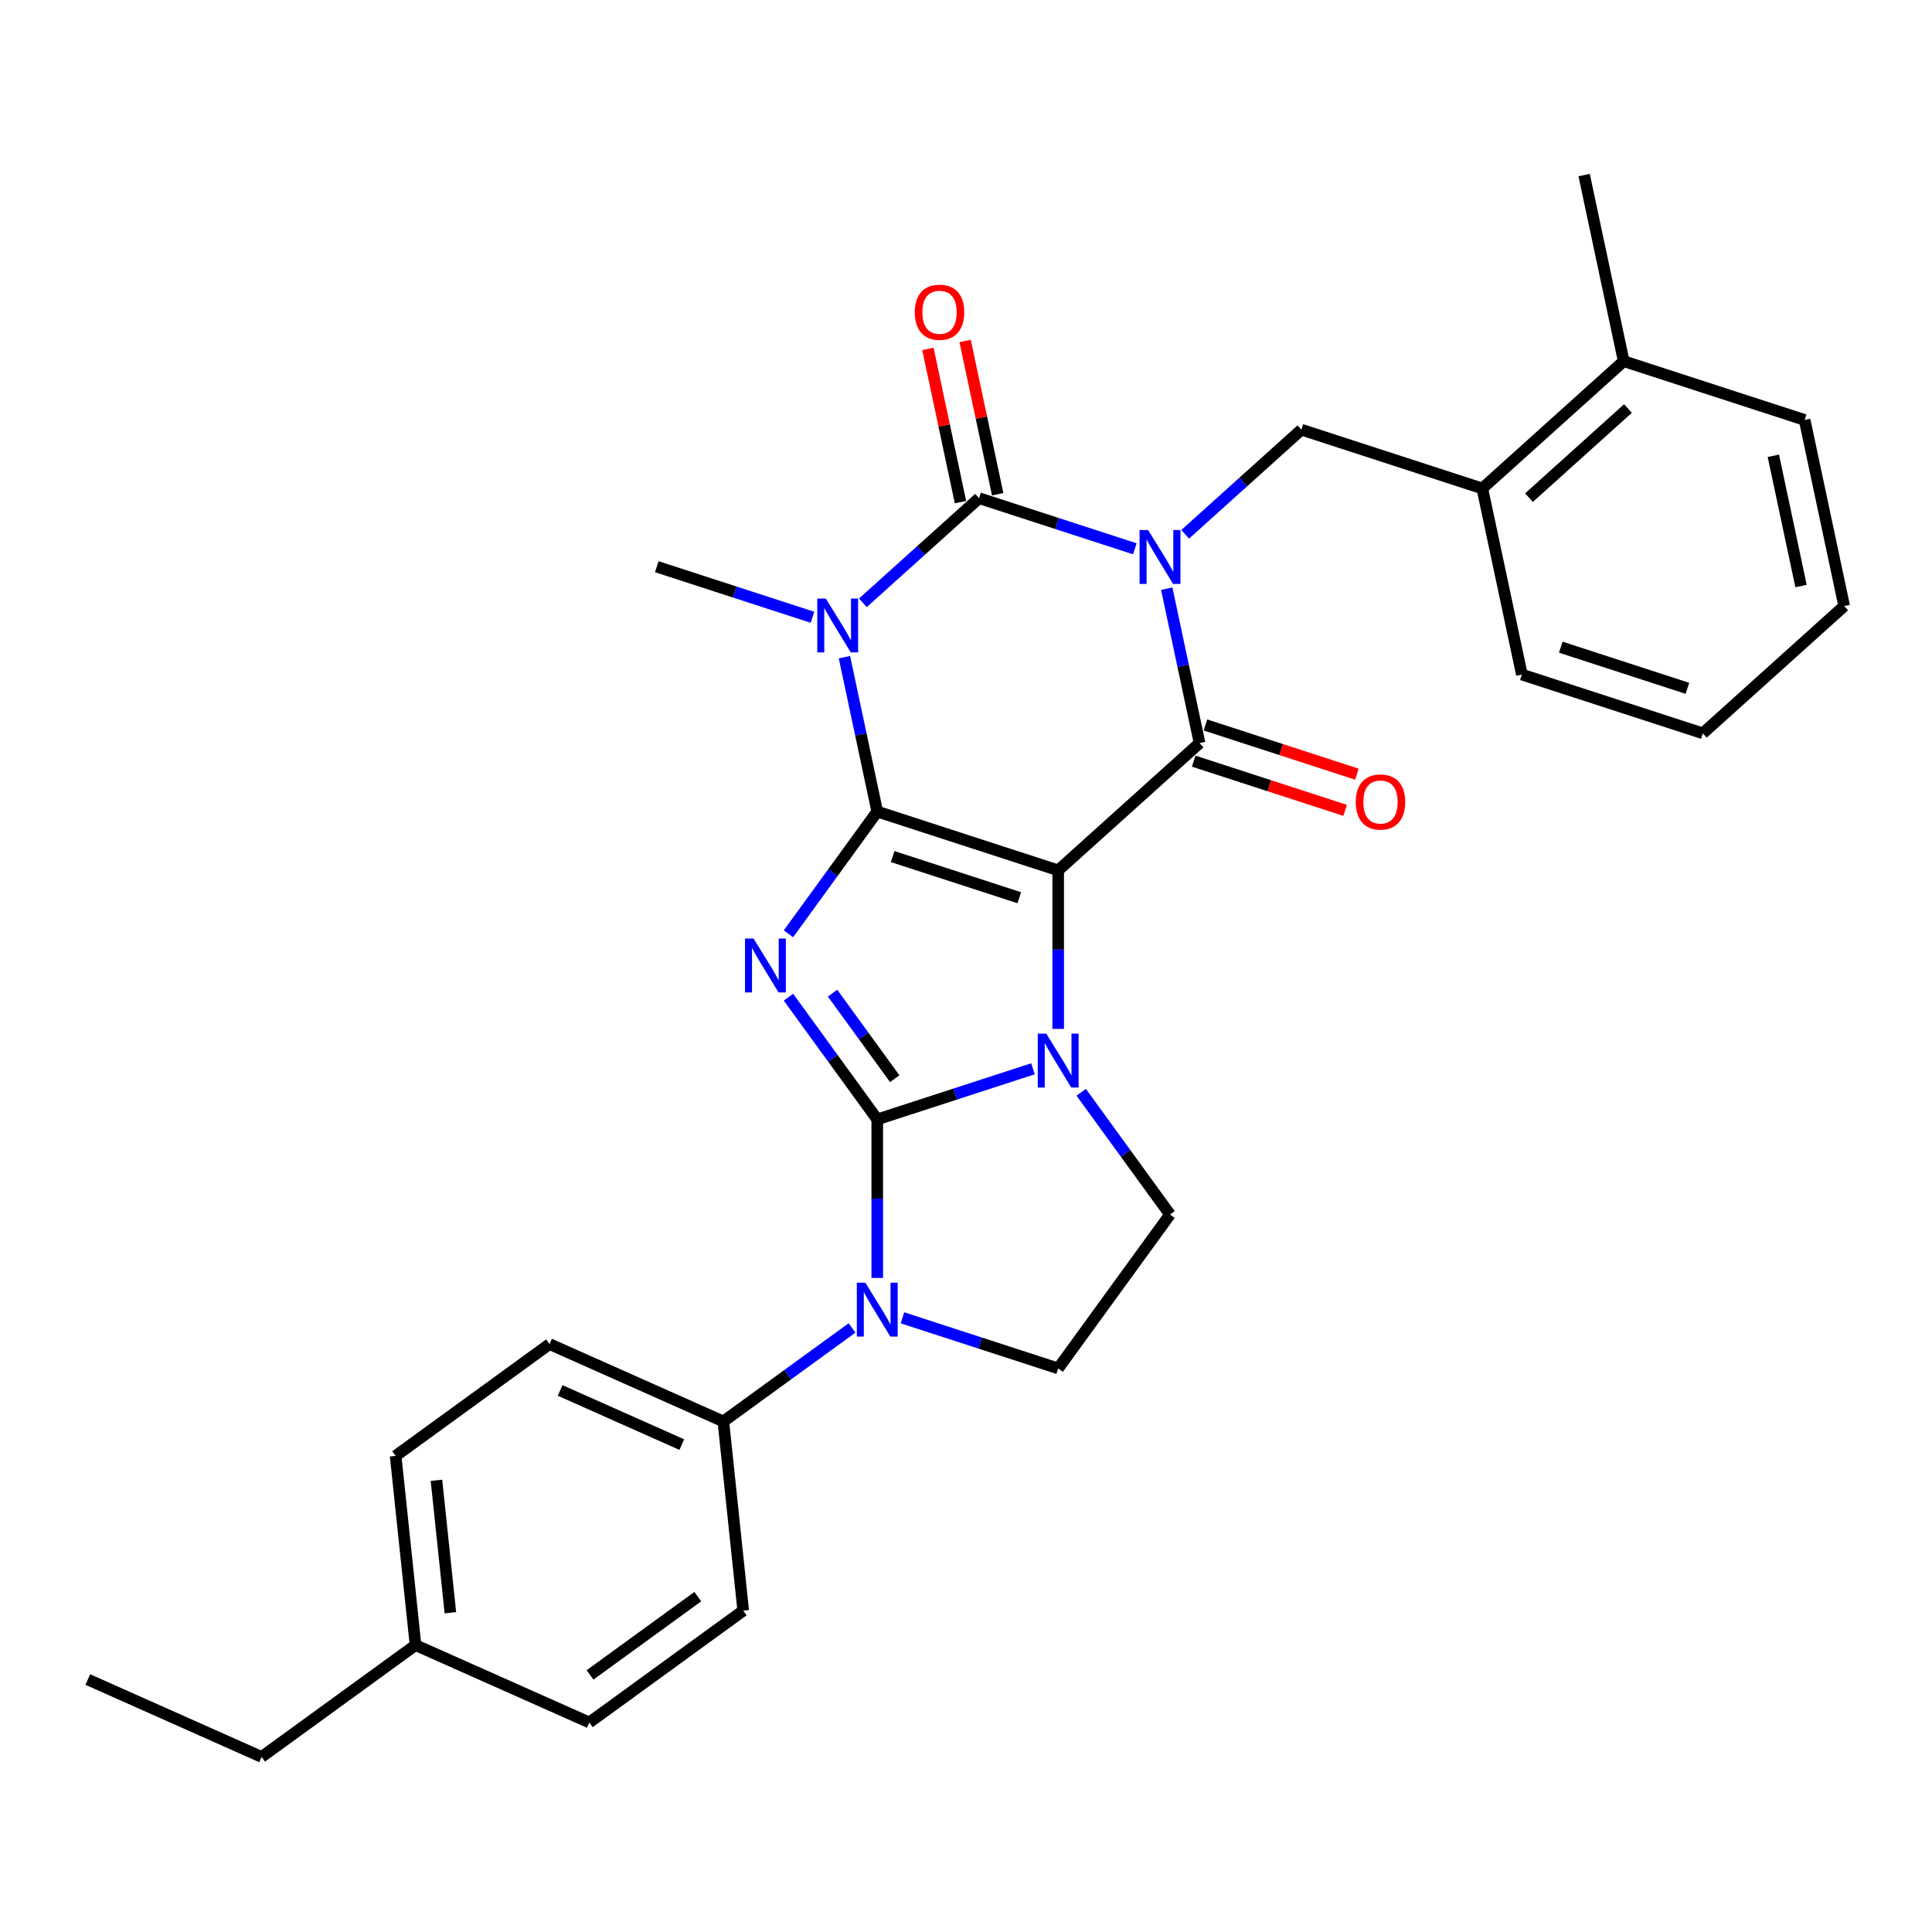 <?xml version='1.0' encoding='iso-8859-1'?>
<svg version='1.1' baseProfile='full'
              xmlns='http://www.w3.org/2000/svg'
                      xmlns:rdkit='http://www.rdkit.org/xml'
                      xmlns:xlink='http://www.w3.org/1999/xlink'
                  xml:space='preserve'
width='1000px' height='1000px' viewBox='0 0 1000 1000'>
<!-- END OF HEADER -->
<rect style='opacity:1.0;fill:#FFFFFF;stroke:none' width='1000' height='1000' x='0' y='0'> </rect>
<path class='bond-0' d='M 454.064,420.066 L 547.714,450.495' style='fill:none;fill-rule:evenodd;stroke:#000000;stroke-width:6px;stroke-linecap:butt;stroke-linejoin:miter;stroke-opacity:1' />
<path class='bond-0' d='M 462.026,443.361 L 527.581,464.661' style='fill:none;fill-rule:evenodd;stroke:#000000;stroke-width:6px;stroke-linecap:butt;stroke-linejoin:miter;stroke-opacity:1' />
<path class='bond-3' d='M 454.064,420.066 L 431.085,451.696' style='fill:none;fill-rule:evenodd;stroke:#000000;stroke-width:6px;stroke-linecap:butt;stroke-linejoin:miter;stroke-opacity:1' />
<path class='bond-3' d='M 431.085,451.696 L 408.105,483.325' style='fill:none;fill-rule:evenodd;stroke:#0000FF;stroke-width:6px;stroke-linecap:butt;stroke-linejoin:miter;stroke-opacity:1' />
<path class='bond-5' d='M 454.064,420.066 L 445.572,380.11' style='fill:none;fill-rule:evenodd;stroke:#000000;stroke-width:6px;stroke-linecap:butt;stroke-linejoin:miter;stroke-opacity:1' />
<path class='bond-5' d='M 445.572,380.11 L 437.079,340.154' style='fill:none;fill-rule:evenodd;stroke:#0000FF;stroke-width:6px;stroke-linecap:butt;stroke-linejoin:miter;stroke-opacity:1' />
<path class='bond-4' d='M 547.714,450.495 L 547.714,491.527' style='fill:none;fill-rule:evenodd;stroke:#000000;stroke-width:6px;stroke-linecap:butt;stroke-linejoin:miter;stroke-opacity:1' />
<path class='bond-4' d='M 547.714,491.527 L 547.714,532.559' style='fill:none;fill-rule:evenodd;stroke:#0000FF;stroke-width:6px;stroke-linecap:butt;stroke-linejoin:miter;stroke-opacity:1' />
<path class='bond-7' d='M 547.714,450.495 L 620.891,384.606' style='fill:none;fill-rule:evenodd;stroke:#000000;stroke-width:6px;stroke-linecap:butt;stroke-linejoin:miter;stroke-opacity:1' />
<path class='bond-1' d='M 587.381,284.053 L 547.075,270.956' style='fill:none;fill-rule:evenodd;stroke:#0000FF;stroke-width:6px;stroke-linecap:butt;stroke-linejoin:miter;stroke-opacity:1' />
<path class='bond-1' d='M 547.075,270.956 L 506.769,257.86' style='fill:none;fill-rule:evenodd;stroke:#000000;stroke-width:6px;stroke-linecap:butt;stroke-linejoin:miter;stroke-opacity:1' />
<path class='bond-9' d='M 613.456,276.55 L 643.526,249.475' style='fill:none;fill-rule:evenodd;stroke:#0000FF;stroke-width:6px;stroke-linecap:butt;stroke-linejoin:miter;stroke-opacity:1' />
<path class='bond-9' d='M 643.526,249.475 L 673.596,222.4' style='fill:none;fill-rule:evenodd;stroke:#000000;stroke-width:6px;stroke-linecap:butt;stroke-linejoin:miter;stroke-opacity:1' />
<path class='bond-30' d='M 603.906,304.694 L 612.399,344.65' style='fill:none;fill-rule:evenodd;stroke:#0000FF;stroke-width:6px;stroke-linecap:butt;stroke-linejoin:miter;stroke-opacity:1' />
<path class='bond-30' d='M 612.399,344.65 L 620.891,384.606' style='fill:none;fill-rule:evenodd;stroke:#000000;stroke-width:6px;stroke-linecap:butt;stroke-linejoin:miter;stroke-opacity:1' />
<path class='bond-2' d='M 454.064,579.393 L 431.085,547.764' style='fill:none;fill-rule:evenodd;stroke:#000000;stroke-width:6px;stroke-linecap:butt;stroke-linejoin:miter;stroke-opacity:1' />
<path class='bond-2' d='M 431.085,547.764 L 408.105,516.135' style='fill:none;fill-rule:evenodd;stroke:#0000FF;stroke-width:6px;stroke-linecap:butt;stroke-linejoin:miter;stroke-opacity:1' />
<path class='bond-2' d='M 463.103,558.329 L 447.017,536.188' style='fill:none;fill-rule:evenodd;stroke:#000000;stroke-width:6px;stroke-linecap:butt;stroke-linejoin:miter;stroke-opacity:1' />
<path class='bond-2' d='M 447.017,536.188 L 430.931,514.048' style='fill:none;fill-rule:evenodd;stroke:#0000FF;stroke-width:6px;stroke-linecap:butt;stroke-linejoin:miter;stroke-opacity:1' />
<path class='bond-8' d='M 454.064,579.393 L 454.064,620.425' style='fill:none;fill-rule:evenodd;stroke:#000000;stroke-width:6px;stroke-linecap:butt;stroke-linejoin:miter;stroke-opacity:1' />
<path class='bond-8' d='M 454.064,620.425 L 454.064,661.458' style='fill:none;fill-rule:evenodd;stroke:#0000FF;stroke-width:6px;stroke-linecap:butt;stroke-linejoin:miter;stroke-opacity:1' />
<path class='bond-31' d='M 454.064,579.393 L 494.371,566.297' style='fill:none;fill-rule:evenodd;stroke:#000000;stroke-width:6px;stroke-linecap:butt;stroke-linejoin:miter;stroke-opacity:1' />
<path class='bond-31' d='M 494.371,566.297 L 534.677,553.201' style='fill:none;fill-rule:evenodd;stroke:#0000FF;stroke-width:6px;stroke-linecap:butt;stroke-linejoin:miter;stroke-opacity:1' />
<path class='bond-10' d='M 559.633,565.369 L 582.613,596.999' style='fill:none;fill-rule:evenodd;stroke:#0000FF;stroke-width:6px;stroke-linecap:butt;stroke-linejoin:miter;stroke-opacity:1' />
<path class='bond-10' d='M 582.613,596.999 L 605.593,628.628' style='fill:none;fill-rule:evenodd;stroke:#000000;stroke-width:6px;stroke-linecap:butt;stroke-linejoin:miter;stroke-opacity:1' />
<path class='bond-6' d='M 446.629,312.01 L 476.699,284.935' style='fill:none;fill-rule:evenodd;stroke:#0000FF;stroke-width:6px;stroke-linecap:butt;stroke-linejoin:miter;stroke-opacity:1' />
<path class='bond-6' d='M 476.699,284.935 L 506.769,257.86' style='fill:none;fill-rule:evenodd;stroke:#000000;stroke-width:6px;stroke-linecap:butt;stroke-linejoin:miter;stroke-opacity:1' />
<path class='bond-16' d='M 420.554,319.513 L 380.248,306.416' style='fill:none;fill-rule:evenodd;stroke:#0000FF;stroke-width:6px;stroke-linecap:butt;stroke-linejoin:miter;stroke-opacity:1' />
<path class='bond-16' d='M 380.248,306.416 L 339.942,293.32' style='fill:none;fill-rule:evenodd;stroke:#000000;stroke-width:6px;stroke-linecap:butt;stroke-linejoin:miter;stroke-opacity:1' />
<path class='bond-13' d='M 516.4,255.813 L 507.97,216.152' style='fill:none;fill-rule:evenodd;stroke:#000000;stroke-width:6px;stroke-linecap:butt;stroke-linejoin:miter;stroke-opacity:1' />
<path class='bond-13' d='M 507.97,216.152 L 499.54,176.491' style='fill:none;fill-rule:evenodd;stroke:#FF0000;stroke-width:6px;stroke-linecap:butt;stroke-linejoin:miter;stroke-opacity:1' />
<path class='bond-13' d='M 497.137,259.907 L 488.707,220.246' style='fill:none;fill-rule:evenodd;stroke:#000000;stroke-width:6px;stroke-linecap:butt;stroke-linejoin:miter;stroke-opacity:1' />
<path class='bond-13' d='M 488.707,220.246 L 480.276,180.585' style='fill:none;fill-rule:evenodd;stroke:#FF0000;stroke-width:6px;stroke-linecap:butt;stroke-linejoin:miter;stroke-opacity:1' />
<path class='bond-15' d='M 617.849,393.971 L 657.042,406.706' style='fill:none;fill-rule:evenodd;stroke:#000000;stroke-width:6px;stroke-linecap:butt;stroke-linejoin:miter;stroke-opacity:1' />
<path class='bond-15' d='M 657.042,406.706 L 696.236,419.441' style='fill:none;fill-rule:evenodd;stroke:#FF0000;stroke-width:6px;stroke-linecap:butt;stroke-linejoin:miter;stroke-opacity:1' />
<path class='bond-15' d='M 623.934,375.241 L 663.128,387.976' style='fill:none;fill-rule:evenodd;stroke:#000000;stroke-width:6px;stroke-linecap:butt;stroke-linejoin:miter;stroke-opacity:1' />
<path class='bond-15' d='M 663.128,387.976 L 702.322,400.711' style='fill:none;fill-rule:evenodd;stroke:#FF0000;stroke-width:6px;stroke-linecap:butt;stroke-linejoin:miter;stroke-opacity:1' />
<path class='bond-11' d='M 467.102,682.099 L 507.408,695.195' style='fill:none;fill-rule:evenodd;stroke:#0000FF;stroke-width:6px;stroke-linecap:butt;stroke-linejoin:miter;stroke-opacity:1' />
<path class='bond-11' d='M 507.408,695.195 L 547.714,708.291' style='fill:none;fill-rule:evenodd;stroke:#000000;stroke-width:6px;stroke-linecap:butt;stroke-linejoin:miter;stroke-opacity:1' />
<path class='bond-12' d='M 441.027,687.335 L 407.714,711.538' style='fill:none;fill-rule:evenodd;stroke:#0000FF;stroke-width:6px;stroke-linecap:butt;stroke-linejoin:miter;stroke-opacity:1' />
<path class='bond-12' d='M 407.714,711.538 L 374.401,735.741' style='fill:none;fill-rule:evenodd;stroke:#000000;stroke-width:6px;stroke-linecap:butt;stroke-linejoin:miter;stroke-opacity:1' />
<path class='bond-14' d='M 673.596,222.4 L 767.246,252.828' style='fill:none;fill-rule:evenodd;stroke:#000000;stroke-width:6px;stroke-linecap:butt;stroke-linejoin:miter;stroke-opacity:1' />
<path class='bond-32' d='M 605.593,628.628 L 547.714,708.291' style='fill:none;fill-rule:evenodd;stroke:#000000;stroke-width:6px;stroke-linecap:butt;stroke-linejoin:miter;stroke-opacity:1' />
<path class='bond-18' d='M 374.401,735.741 L 284.445,695.69' style='fill:none;fill-rule:evenodd;stroke:#000000;stroke-width:6px;stroke-linecap:butt;stroke-linejoin:miter;stroke-opacity:1' />
<path class='bond-18' d='M 352.897,747.725 L 289.928,719.689' style='fill:none;fill-rule:evenodd;stroke:#000000;stroke-width:6px;stroke-linecap:butt;stroke-linejoin:miter;stroke-opacity:1' />
<path class='bond-19' d='M 374.401,735.741 L 384.694,833.671' style='fill:none;fill-rule:evenodd;stroke:#000000;stroke-width:6px;stroke-linecap:butt;stroke-linejoin:miter;stroke-opacity:1' />
<path class='bond-17' d='M 767.246,252.828 L 840.423,186.94' style='fill:none;fill-rule:evenodd;stroke:#000000;stroke-width:6px;stroke-linecap:butt;stroke-linejoin:miter;stroke-opacity:1' />
<path class='bond-17' d='M 791.4,257.581 L 842.624,211.458' style='fill:none;fill-rule:evenodd;stroke:#000000;stroke-width:6px;stroke-linecap:butt;stroke-linejoin:miter;stroke-opacity:1' />
<path class='bond-23' d='M 767.246,252.828 L 787.718,349.146' style='fill:none;fill-rule:evenodd;stroke:#000000;stroke-width:6px;stroke-linecap:butt;stroke-linejoin:miter;stroke-opacity:1' />
<path class='bond-24' d='M 840.423,186.94 L 819.95,90.622' style='fill:none;fill-rule:evenodd;stroke:#000000;stroke-width:6px;stroke-linecap:butt;stroke-linejoin:miter;stroke-opacity:1' />
<path class='bond-25' d='M 840.423,186.94 L 934.073,217.368' style='fill:none;fill-rule:evenodd;stroke:#000000;stroke-width:6px;stroke-linecap:butt;stroke-linejoin:miter;stroke-opacity:1' />
<path class='bond-20' d='M 284.445,695.69 L 204.781,753.569' style='fill:none;fill-rule:evenodd;stroke:#000000;stroke-width:6px;stroke-linecap:butt;stroke-linejoin:miter;stroke-opacity:1' />
<path class='bond-21' d='M 384.694,833.671 L 305.031,891.55' style='fill:none;fill-rule:evenodd;stroke:#000000;stroke-width:6px;stroke-linecap:butt;stroke-linejoin:miter;stroke-opacity:1' />
<path class='bond-21' d='M 361.169,826.421 L 305.404,866.936' style='fill:none;fill-rule:evenodd;stroke:#000000;stroke-width:6px;stroke-linecap:butt;stroke-linejoin:miter;stroke-opacity:1' />
<path class='bond-33' d='M 204.781,753.569 L 215.074,851.499' style='fill:none;fill-rule:evenodd;stroke:#000000;stroke-width:6px;stroke-linecap:butt;stroke-linejoin:miter;stroke-opacity:1' />
<path class='bond-33' d='M 225.911,766.2 L 233.116,834.751' style='fill:none;fill-rule:evenodd;stroke:#000000;stroke-width:6px;stroke-linecap:butt;stroke-linejoin:miter;stroke-opacity:1' />
<path class='bond-22' d='M 305.031,891.55 L 215.074,851.499' style='fill:none;fill-rule:evenodd;stroke:#000000;stroke-width:6px;stroke-linecap:butt;stroke-linejoin:miter;stroke-opacity:1' />
<path class='bond-26' d='M 215.074,851.499 L 135.411,909.378' style='fill:none;fill-rule:evenodd;stroke:#000000;stroke-width:6px;stroke-linecap:butt;stroke-linejoin:miter;stroke-opacity:1' />
<path class='bond-28' d='M 787.718,349.146 L 881.368,379.575' style='fill:none;fill-rule:evenodd;stroke:#000000;stroke-width:6px;stroke-linecap:butt;stroke-linejoin:miter;stroke-opacity:1' />
<path class='bond-28' d='M 807.852,334.98 L 873.407,356.28' style='fill:none;fill-rule:evenodd;stroke:#000000;stroke-width:6px;stroke-linecap:butt;stroke-linejoin:miter;stroke-opacity:1' />
<path class='bond-34' d='M 934.073,217.368 L 954.545,313.686' style='fill:none;fill-rule:evenodd;stroke:#000000;stroke-width:6px;stroke-linecap:butt;stroke-linejoin:miter;stroke-opacity:1' />
<path class='bond-34' d='M 917.88,235.91 L 932.211,303.333' style='fill:none;fill-rule:evenodd;stroke:#000000;stroke-width:6px;stroke-linecap:butt;stroke-linejoin:miter;stroke-opacity:1' />
<path class='bond-27' d='M 135.411,909.378 L 45.455,869.327' style='fill:none;fill-rule:evenodd;stroke:#000000;stroke-width:6px;stroke-linecap:butt;stroke-linejoin:miter;stroke-opacity:1' />
<path class='bond-29' d='M 881.368,379.575 L 954.545,313.686' style='fill:none;fill-rule:evenodd;stroke:#000000;stroke-width:6px;stroke-linecap:butt;stroke-linejoin:miter;stroke-opacity:1' />
<path  class='atom-2' d='M 594.254 274.345
L 603.392 289.116
Q 604.298 290.573, 605.756 293.212
Q 607.213 295.851, 607.292 296.009
L 607.292 274.345
L 610.994 274.345
L 610.994 302.232
L 607.174 302.232
L 597.366 286.083
Q 596.224 284.192, 595.003 282.026
Q 593.821 279.86, 593.467 279.19
L 593.467 302.232
L 589.843 302.232
L 589.843 274.345
L 594.254 274.345
' fill='#0000FF'/>
<path  class='atom-4' d='M 390.021 485.787
L 399.159 500.557
Q 400.065 502.014, 401.523 504.653
Q 402.98 507.292, 403.059 507.45
L 403.059 485.787
L 406.761 485.787
L 406.761 513.673
L 402.941 513.673
L 393.133 497.524
Q 391.991 495.633, 390.77 493.467
Q 389.588 491.301, 389.234 490.631
L 389.234 513.673
L 385.61 513.673
L 385.61 485.787
L 390.021 485.787
' fill='#0000FF'/>
<path  class='atom-5' d='M 541.55 535.021
L 550.688 549.792
Q 551.594 551.249, 553.051 553.888
Q 554.509 556.527, 554.588 556.684
L 554.588 535.021
L 558.29 535.021
L 558.29 562.908
L 554.469 562.908
L 544.662 546.759
Q 543.52 544.868, 542.299 542.702
Q 541.117 540.536, 540.763 539.866
L 540.763 562.908
L 537.139 562.908
L 537.139 535.021
L 541.55 535.021
' fill='#0000FF'/>
<path  class='atom-6' d='M 427.427 309.806
L 436.565 324.576
Q 437.471 326.033, 438.929 328.672
Q 440.386 331.311, 440.465 331.469
L 440.465 309.806
L 444.167 309.806
L 444.167 337.692
L 440.347 337.692
L 430.539 321.543
Q 429.397 319.652, 428.176 317.486
Q 426.994 315.32, 426.64 314.65
L 426.64 337.692
L 423.016 337.692
L 423.016 309.806
L 427.427 309.806
' fill='#0000FF'/>
<path  class='atom-9' d='M 447.9 663.919
L 457.038 678.69
Q 457.944 680.147, 459.402 682.786
Q 460.859 685.425, 460.938 685.583
L 460.938 663.919
L 464.64 663.919
L 464.64 691.806
L 460.819 691.806
L 451.012 675.657
Q 449.87 673.766, 448.649 671.6
Q 447.467 669.434, 447.113 668.764
L 447.113 691.806
L 443.489 691.806
L 443.489 663.919
L 447.9 663.919
' fill='#0000FF'/>
<path  class='atom-14' d='M 473.495 161.621
Q 473.495 154.925, 476.803 151.183
Q 480.112 147.441, 486.296 147.441
Q 492.48 147.441, 495.788 151.183
Q 499.097 154.925, 499.097 161.621
Q 499.097 168.396, 495.749 172.256
Q 492.401 176.076, 486.296 176.076
Q 480.151 176.076, 476.803 172.256
Q 473.495 168.435, 473.495 161.621
M 486.296 172.925
Q 490.55 172.925, 492.834 170.089
Q 495.158 167.214, 495.158 161.621
Q 495.158 156.146, 492.834 153.389
Q 490.55 150.592, 486.296 150.592
Q 482.042 150.592, 479.718 153.35
Q 477.433 156.107, 477.433 161.621
Q 477.433 167.254, 479.718 170.089
Q 482.042 172.925, 486.296 172.925
' fill='#FF0000'/>
<path  class='atom-16' d='M 701.74 415.114
Q 701.74 408.418, 705.049 404.676
Q 708.358 400.934, 714.541 400.934
Q 720.725 400.934, 724.034 404.676
Q 727.342 408.418, 727.342 415.114
Q 727.342 421.888, 723.995 425.748
Q 720.647 429.569, 714.541 429.569
Q 708.397 429.569, 705.049 425.748
Q 701.74 421.928, 701.74 415.114
M 714.541 426.418
Q 718.795 426.418, 721.08 423.582
Q 723.404 420.707, 723.404 415.114
Q 723.404 409.639, 721.08 406.882
Q 718.795 404.085, 714.541 404.085
Q 710.288 404.085, 707.964 406.842
Q 705.679 409.599, 705.679 415.114
Q 705.679 420.746, 707.964 423.582
Q 710.288 426.418, 714.541 426.418
' fill='#FF0000'/>
</svg>
